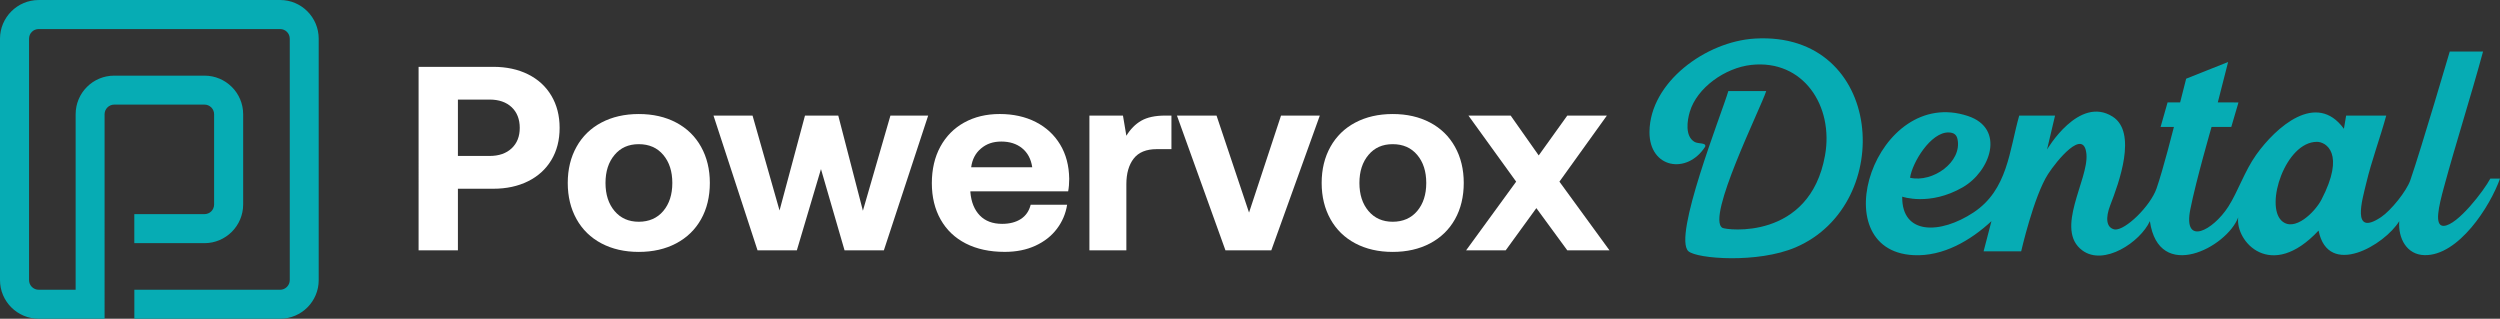 <?xml version="1.0" encoding="UTF-8"?>
<svg id="Layer_1" data-name="Layer 1" xmlns="http://www.w3.org/2000/svg" viewBox="0 0 2500 318.71">
  <rect x="0" y="0" width="2500" height="318.71" fill="#333333" stroke="none"/>
  <defs>
    <style>
      .cls-1 {
        fill: #06acb4;
      }

      .cls-2 {
        fill: #fff;
      }
    </style>
  </defs>
  <g>
    <path class="cls-1" d="M1688.48,251.29c-16.07-14.06,33.43-138.29,39.85-160.19h37.87c-5.47,17.12-60.27,126.88-43.81,136.74,3.77,2.26,87.28,12.99,102.61-72.33,8.95-49.49-21.75-96.37-73.84-90.59-26.02,2.89-54.22,22.74-61.38,46.91-2.55,8.63-5.01,24.18,4.62,29.98,3.94,2.38,12.05.53,10.79,4.85-18.16,28.34-55.97,21.63-55.72-14.75.36-49.67,56.47-90.47,105.43-93.34,129.25-7.59,141.71,165.55,40.72,208.78-37.89,16.22-98.52,11.46-107.12,3.94Z"/>
    <path class="cls-1" d="M2483.05,51.52c-12.46,46-26.91,90.6-39.2,136.03-4.88,18.05-10.05,38.7-.13,38.32,13.81-.53,40.45-35.57,46.58-47.26h9.69c-9.79,27.73-41.56,77.37-75.57,76.53-17.73-.44-26.46-16.87-25.17-33.99-14.42,23.73-71.02,57.32-80.69,9.42-47.75,51.14-83.4,10.86-80.35-13.21-11.29,29.92-79.45,65.75-88.33,3.79-9.59,20.87-45.86,45.21-67.49,29.3-28.21-20.72,6.38-70.91,4.05-96.3-2.49-27.2-30.07,7.04-38.35,19.85-14.28,22.13-26.91,77.3-26.91,77.3h-37.57l7.84-30.15c-20.58,19.08-48.18,35.57-78.09,33.99-91.79-4.85-37.88-169.94,54.64-139.11,37.62,12.57,22.42,55.32-5.27,71.26-33.07,19.05-60.52,9.36-60.52,9.36-.54,38.54,38.13,37.69,71.24,15.85,34.35-22.66,35.85-62.01,45.76-96.89h35.83l-8,33.91s31.84-54.41,65.63-32.88c24.81,15.82,6.19,66.36-2.36,88.41-4.89,12.61-4.32,22.79,4.51,24.43,10.7.97,35.54-23.45,41.68-40.91,6.51-18.52,17.41-61.62,17.41-61.62h-13.33l7-24.54h12.55l6.02-23.71,41.97-16.73-10.32,40.44,20.68.02-7.2,24.52h-19.73s-15.58,53.81-21.26,82.49c-7.35,37.09,22.62,21.13,38-2.76,9.54-14.82,16.34-35.72,27.97-52,19.62-27.46,60.15-63.86,87.65-25.88l2.22-13.19h40.11c-6.2,22.62-14.66,45.03-20.06,67.83-3.64,15.42-15.43,54.09,14.97,33.62,9.92-6.68,25.42-25.93,29.21-36.94,10.9-31.69,39.4-128.58,39.4-128.58h33.29ZM1910.06,177.78c22.59,5.1,52.18-15.67,47.47-38.56-.97-4.71-3.85-6.64-8.84-6.77-17.95-.46-36.5,30.24-38.63,45.33ZM2281.56,220.7c12.68,12.02,33.46-8.72,39.81-20.9,24.33-46.64,4.52-57.96-4.42-57.97-31.3,0-52.12,63.02-35.39,78.87Z"/>
  </g>
  <g>
    <path class="cls-2" d="M528.03,74.31c10.05,4.99,17.83,12.11,23.33,21.37,5.51,9.25,8.26,20,8.26,32.24s-2.75,22.94-8.26,32.12c-5.51,9.18-13.28,16.24-23.33,21.23-10.05,4.99-21.62,7.47-34.74,7.47h-35.38v61.6h-39.32V66.84h74.71c13.1,0,24.69,2.49,34.74,7.47h-.01ZM489.62,155.95c9.25,0,16.6-2.53,22.02-7.61,5.42-5.08,8.11-11.89,8.11-20.45s-2.71-15.65-8.11-20.71c-5.42-5.06-12.76-7.61-22.02-7.61h-31.71v56.36h31.71Z"/>
    <path class="cls-2" d="M576.54,219.13c-5.85-10.48-8.79-22.55-8.79-36.17s2.92-25.69,8.79-36.17c5.85-10.48,14.15-18.57,24.9-24.24,10.75-5.67,23.21-8.52,37.36-8.52s26.61,2.84,37.36,8.52c10.75,5.67,19.04,13.76,24.9,24.24,5.85,10.48,8.79,22.55,8.79,36.17s-2.92,25.9-8.79,36.31c-5.85,10.41-14.15,18.43-24.9,24.12-10.75,5.67-23.21,8.52-37.36,8.52s-26.61-2.84-37.36-8.52c-10.75-5.67-19.04-13.76-24.9-24.24h0ZM672.33,182.96c0-11.53-3.01-20.89-9.04-28.04-6.03-7.17-14.19-10.75-24.51-10.75s-18.21,3.58-24.24,10.75c-6.03,7.16-9.04,16.51-9.04,28.04s3.01,20.89,9.04,28.04c6.03,7.16,14.1,10.75,24.24,10.75s18.48-3.58,24.51-10.75c6.03-7.16,9.04-16.51,9.04-28.04Z"/>
    <path class="cls-2" d="M752.55,115.59l26.99,94.89,25.44-94.89h33.28l24.64,95.15,27.52-95.15h37.75l-44.3,134.74h-39.32l-23.58-81.25-24.12,81.25h-39.32l-44.03-134.74h39.05,0Z"/>
    <path class="cls-2" d="M964.23,122.53c10.23-5.67,22.07-8.52,35.53-8.52s25.63,2.67,36.04,8c10.41,5.33,18.52,12.85,24.37,22.55,5.85,9.7,8.86,21.1,9.04,34.21,0,4.72-.36,8.91-1.05,12.58h-97.77v1.05c.87,9.79,4.01,17.47,9.43,23.07,5.42,5.58,12.85,8.38,22.29,8.38,7.52,0,13.76-1.62,18.75-4.85,4.97-3.23,8.26-8,9.82-14.28h36.44c-1.39,8.91-4.81,16.95-10.23,24.11-5.42,7.17-12.58,12.8-21.5,16.9-8.91,4.1-19.13,6.15-30.66,6.15-15.03,0-28-2.8-38.93-8.38-10.91-5.58-19.3-13.58-25.17-23.99-5.85-10.39-8.79-22.5-8.79-36.31s2.84-26.17,8.52-36.56c5.67-10.39,13.62-18.43,23.85-24.12h0ZM1022.15,148.23c-5.51-4.46-12.46-6.68-20.84-6.68s-14.81,2.32-20.32,6.95c-5.51,4.63-8.77,10.87-9.82,18.75h61.07c-1.21-8.22-4.6-14.55-10.09-19h0Z"/>
    <path class="cls-2" d="M1171.46,149.14h-14.69c-10.48,0-18.18,3.14-23.06,9.43-4.9,6.29-7.35,14.85-7.35,25.69v66.06h-36.95V115.59h33.55l3.4,20.18c4.03-6.65,9-11.66,14.94-15.08,5.94-3.4,13.89-5.11,23.85-5.11h6.29v33.55h.01Z"/>
    <path class="cls-2" d="M1216.54,115.59l32.5,96.99,31.98-96.99h38.79l-48.5,134.74h-45.86l-48.5-134.74h39.59-.01Z"/>
    <path class="cls-2" d="M1330.45,219.13c-5.85-10.48-8.79-22.55-8.79-36.17s2.93-25.69,8.79-36.17c5.85-10.48,14.16-18.57,24.9-24.24,10.75-5.67,23.19-8.52,37.36-8.52s26.61,2.84,37.36,8.52c10.75,5.67,19.04,13.76,24.9,24.24,5.85,10.48,8.79,22.55,8.79,36.17s-2.93,25.9-8.79,36.31c-5.85,10.41-14.16,18.43-24.9,24.12-10.75,5.67-23.19,8.52-37.36,8.52s-26.61-2.84-37.36-8.52c-10.75-5.67-19.04-13.76-24.9-24.24h0ZM1426.26,182.96c0-11.53-3.01-20.89-9.04-28.04-6.03-7.17-14.19-10.75-24.51-10.75s-18.21,3.58-24.24,10.75c-6.03,7.16-9.06,16.51-9.06,28.04s3.01,20.89,9.06,28.04c6.03,7.16,14.1,10.75,24.24,10.75s18.48-3.58,24.51-10.75c6.03-7.16,9.04-16.51,9.04-28.04Z"/>
    <path class="cls-2" d="M1468.46,115.59h42.21l28.04,39.84,28.57-39.84h39.59l-47.45,66.06,50.07,68.68h-42.21l-30.92-42.21-30.66,42.21h-39.59l50.05-68.68-47.72-66.06h.01Z"/>
  </g>
  <path class="cls-1" d="M280.12.02H38.69C17.37.02,0,17.38,0,38.7v241.43C0,301.45,17.37,318.71,38.69,318.71h65.89V114.24c0-5.29,4.37-9.64,9.64-9.64h90.25c5.38,0,9.64,4.36,9.64,9.64v90.25c0,5.38-4.27,9.64-9.64,9.64h-70.16v29.03h70.16c21.32,0,38.69-17.37,38.69-38.69v-90.25c0-21.32-17.37-38.58-38.69-38.58h-90.25c-21.32,0-38.58,17.26-38.58,38.58v175.53h-36.95c-5.38,0-9.64-4.37-9.64-9.64V38.69c0-5.38,4.27-9.64,9.64-9.64h241.43c5.29,0,9.64,4.27,9.64,9.64v241.43c0,5.27-4.37,9.64-9.64,9.64h-145.78v28.94h145.78c21.32,0,38.58-17.26,38.58-38.58V38.69c0-21.32-17.26-38.69-38.58-38.69v.02Z"/>
</svg>